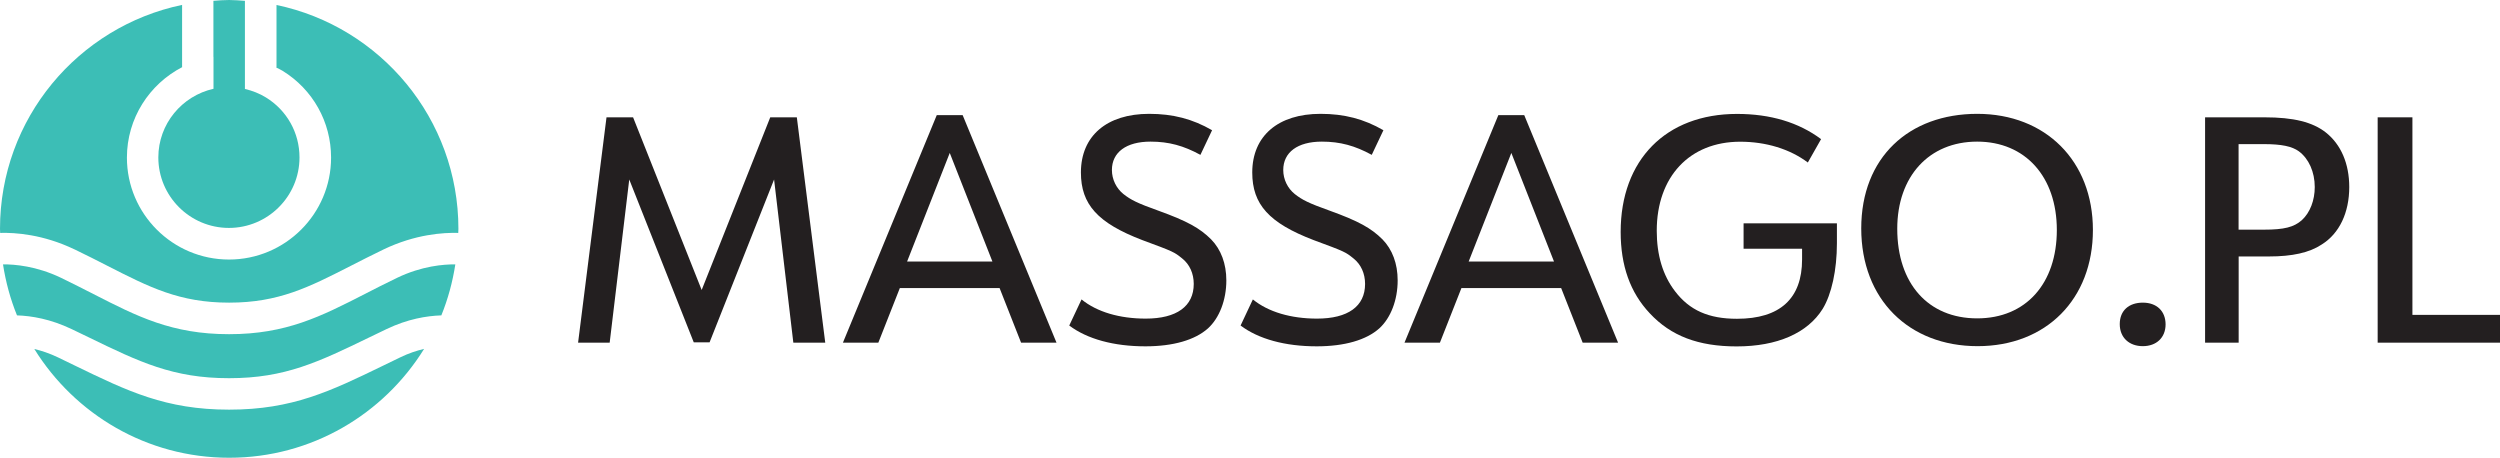 <svg width="213" height="39" viewBox="0 0 213 39" fill="none" xmlns="http://www.w3.org/2000/svg">
<g clip-path="url(#clip0_2_3)">
<path d="M51.674 9.996H53.939L59.782 24.707L65.625 9.996H67.89L70.311 29.195H67.592L65.952 15.292L60.456 29.167H59.108L53.612 15.292L51.944 29.195H49.253L51.674 9.996Z" fill="#231F20"/>
<path d="M76.666 24.544L74.834 29.195H71.817L79.811 9.812H82.019L90.014 29.195H86.996L85.165 24.544H76.659H76.666ZM80.919 13.031L77.284 22.283H84.554L80.919 13.031Z" fill="#231F20"/>
<path d="M92.144 25.509C93.464 26.586 95.403 27.146 97.611 27.146C100.252 27.146 101.707 26.097 101.707 24.19C101.707 23.304 101.36 22.524 100.714 22.013C100.039 21.474 100.011 21.446 97.32 20.454C93.521 19 92.094 17.412 92.094 14.697C92.094 11.577 94.302 9.699 97.909 9.699C99.925 9.699 101.601 10.131 103.269 11.095L102.276 13.194C100.848 12.414 99.585 12.066 98.023 12.066C95.949 12.066 94.735 12.981 94.735 14.484C94.735 15.292 95.112 16.044 95.708 16.526C96.354 17.036 96.894 17.306 98.697 17.951C101.147 18.837 102.226 19.433 103.191 20.397C104.029 21.255 104.484 22.467 104.484 23.892C104.484 25.558 103.894 27.089 102.922 27.976C101.814 28.968 99.961 29.507 97.59 29.507C94.899 29.507 92.634 28.89 91.1 27.735L92.151 25.501L92.144 25.509Z" fill="#231F20"/>
<path d="M106.741 25.509C108.062 26.586 110 27.146 112.208 27.146C114.85 27.146 116.305 26.097 116.305 24.19C116.305 23.304 115.957 22.524 115.311 22.013C114.637 21.474 114.608 21.446 111.917 20.454C108.119 19 106.692 17.412 106.692 14.697C106.692 11.577 108.9 9.699 112.507 9.699C114.523 9.699 116.199 10.131 117.867 11.095L116.873 13.194C115.446 12.414 114.182 12.066 112.62 12.066C110.547 12.066 109.333 12.981 109.333 14.484C109.333 15.292 109.709 16.044 110.306 16.526C110.952 17.036 111.491 17.306 113.295 17.951C115.744 18.837 116.823 19.433 117.789 20.397C118.627 21.255 119.081 22.467 119.081 23.892C119.081 25.558 118.492 27.089 117.519 27.976C116.412 28.968 114.558 29.507 112.187 29.507C109.496 29.507 107.231 28.89 105.698 27.735L106.749 25.501L106.741 25.509Z" fill="#231F20"/>
<path d="M124.513 24.544L122.681 29.195H119.663L127.658 9.812H129.866L137.861 29.195H134.843L133.011 24.544H124.506H124.513ZM128.766 13.031L125.13 22.283H132.401L128.766 13.031Z" fill="#231F20"/>
<path d="M148.56 19.029H156.505V20.723C156.505 23.006 156.051 25.076 155.291 26.317C153.999 28.387 151.415 29.514 147.964 29.514C144.705 29.514 142.362 28.628 140.559 26.692C138.89 24.92 138.081 22.63 138.081 19.759C138.081 13.626 141.929 9.706 147.992 9.706C150.847 9.706 153.246 10.429 155.156 11.854L154.027 13.846C152.494 12.69 150.449 12.074 148.262 12.074C143.953 12.074 141.155 15.058 141.155 19.66C141.155 21.73 141.666 23.453 142.717 24.821C143.952 26.437 145.571 27.16 147.992 27.16C151.656 27.16 153.537 25.438 153.537 22.105V21.191H148.553V19.043L148.56 19.029Z" fill="#231F20"/>
<path d="M178.316 19.596C178.316 25.487 174.333 29.493 168.49 29.493C162.647 29.493 158.578 25.515 158.578 19.461C158.578 13.406 162.647 9.699 168.462 9.699C174.277 9.699 178.316 13.704 178.316 19.596ZM161.646 19.489C161.646 24.169 164.287 27.125 168.455 27.125C172.622 27.125 175.242 24.14 175.242 19.596C175.242 15.051 172.551 12.066 168.455 12.066C164.358 12.066 161.646 15.023 161.646 19.489Z" fill="#231F20"/>
<path d="M184.508 27.635C184.508 28.763 183.727 29.493 182.569 29.493C181.412 29.493 180.603 28.77 180.603 27.614C180.603 26.459 181.384 25.785 182.569 25.785C183.755 25.785 184.508 26.508 184.508 27.642V27.635Z" fill="#231F20"/>
<path d="M190.727 29.195H187.873V9.996H192.935C195.413 9.996 197.032 10.4 198.161 11.287C199.453 12.308 200.156 13.945 200.156 15.938C200.156 18.114 199.318 19.893 197.813 20.829C196.762 21.531 195.286 21.85 193.319 21.85H190.734V29.188L190.727 29.195ZM192.886 19.567C194.611 19.567 195.442 19.355 196.116 18.759C196.819 18.114 197.217 17.065 197.217 15.938C197.217 14.647 196.706 13.52 195.868 12.896C195.278 12.464 194.384 12.279 192.879 12.279H190.727V19.567H192.879H192.886Z" fill="#231F20"/>
<path d="M202.577 9.996H205.538V26.827H213V29.195H202.577V9.996Z" fill="#231F20"/>
<path d="M7.547 28.734C11.878 30.84 14.74 32.222 19.504 32.222C19.504 32.222 19.511 32.222 19.518 32.222C19.518 32.222 19.525 32.222 19.532 32.222C24.296 32.222 27.157 30.833 31.488 28.734L32.93 28.04C34.733 27.174 36.352 26.912 37.602 26.87C38.163 25.494 38.56 24.034 38.794 22.524C37.807 22.517 35.94 22.658 33.846 23.665C32.852 24.14 31.943 24.608 31.084 25.048C27.342 26.962 24.381 28.472 19.532 28.472C19.532 28.472 19.525 28.472 19.518 28.472C19.518 28.472 19.511 28.472 19.504 28.472C14.647 28.472 11.694 26.962 7.952 25.048C7.093 24.608 6.184 24.147 5.19 23.665C3.103 22.666 1.25 22.517 0.256 22.524C0.49 24.034 0.887 25.494 1.448 26.87C2.705 26.912 4.31 27.182 6.106 28.04L7.547 28.734Z" fill="#3CBEB6"/>
<path d="M18.19 4.842V7.565C15.506 8.167 13.49 10.556 13.49 13.414C13.49 16.724 16.188 19.419 19.504 19.419C22.819 19.419 25.517 16.724 25.517 13.414C25.517 11.315 24.445 9.401 22.656 8.302C22.102 7.962 21.499 7.728 20.867 7.579V4.849V0.071C20.42 0.043 19.979 0 19.525 0C19.071 0 18.63 0.035 18.183 0.071V4.849L18.19 4.842Z" fill="#3CBEB6"/>
<path d="M6.354 21.248C7.37 21.737 8.3 22.212 9.173 22.658C12.73 24.473 15.3 25.785 19.504 25.785C19.504 25.785 19.511 25.785 19.518 25.785C19.518 25.785 19.525 25.785 19.532 25.785C23.742 25.785 26.313 24.473 29.87 22.658C30.743 22.212 31.673 21.737 32.688 21.248C35.394 19.95 37.786 19.808 39.043 19.844C39.043 19.73 39.057 19.617 39.057 19.503C39.057 10.11 32.404 2.276 23.558 0.425V5.672C23.558 5.672 23.544 5.728 23.544 5.757C23.721 5.849 23.906 5.927 24.076 6.033C26.66 7.628 28.208 10.393 28.208 13.428C28.208 18.213 24.31 22.113 19.511 22.113C14.711 22.113 10.813 18.22 10.813 13.428C10.813 10.074 12.73 7.168 15.521 5.721C15.521 5.707 15.514 5.693 15.514 5.672V0.418C6.653 2.269 0 10.11 0 19.503C0 19.617 0.014 19.73 0.014 19.844C1.278 19.808 3.656 19.957 6.347 21.248H6.354Z" fill="#3CBEB6"/>
<path d="M34.094 30.45L32.66 31.145C28.166 33.328 24.914 34.902 19.532 34.902C19.532 34.902 19.525 34.902 19.518 34.902C19.518 34.902 19.511 34.902 19.504 34.902C14.122 34.902 10.87 33.328 6.376 31.145L4.942 30.45C4.217 30.102 3.543 29.883 2.925 29.734C6.369 35.285 12.503 39 19.525 39C26.547 39 32.688 35.285 36.132 29.727C35.514 29.869 34.825 30.095 34.094 30.45Z" fill="#3CBEB6"/>
</g>
<defs>
<clipPath id="clip0_2_3">
<rect width="213" height="39" fill="white"/>
</clipPath>
</defs>
</svg>
